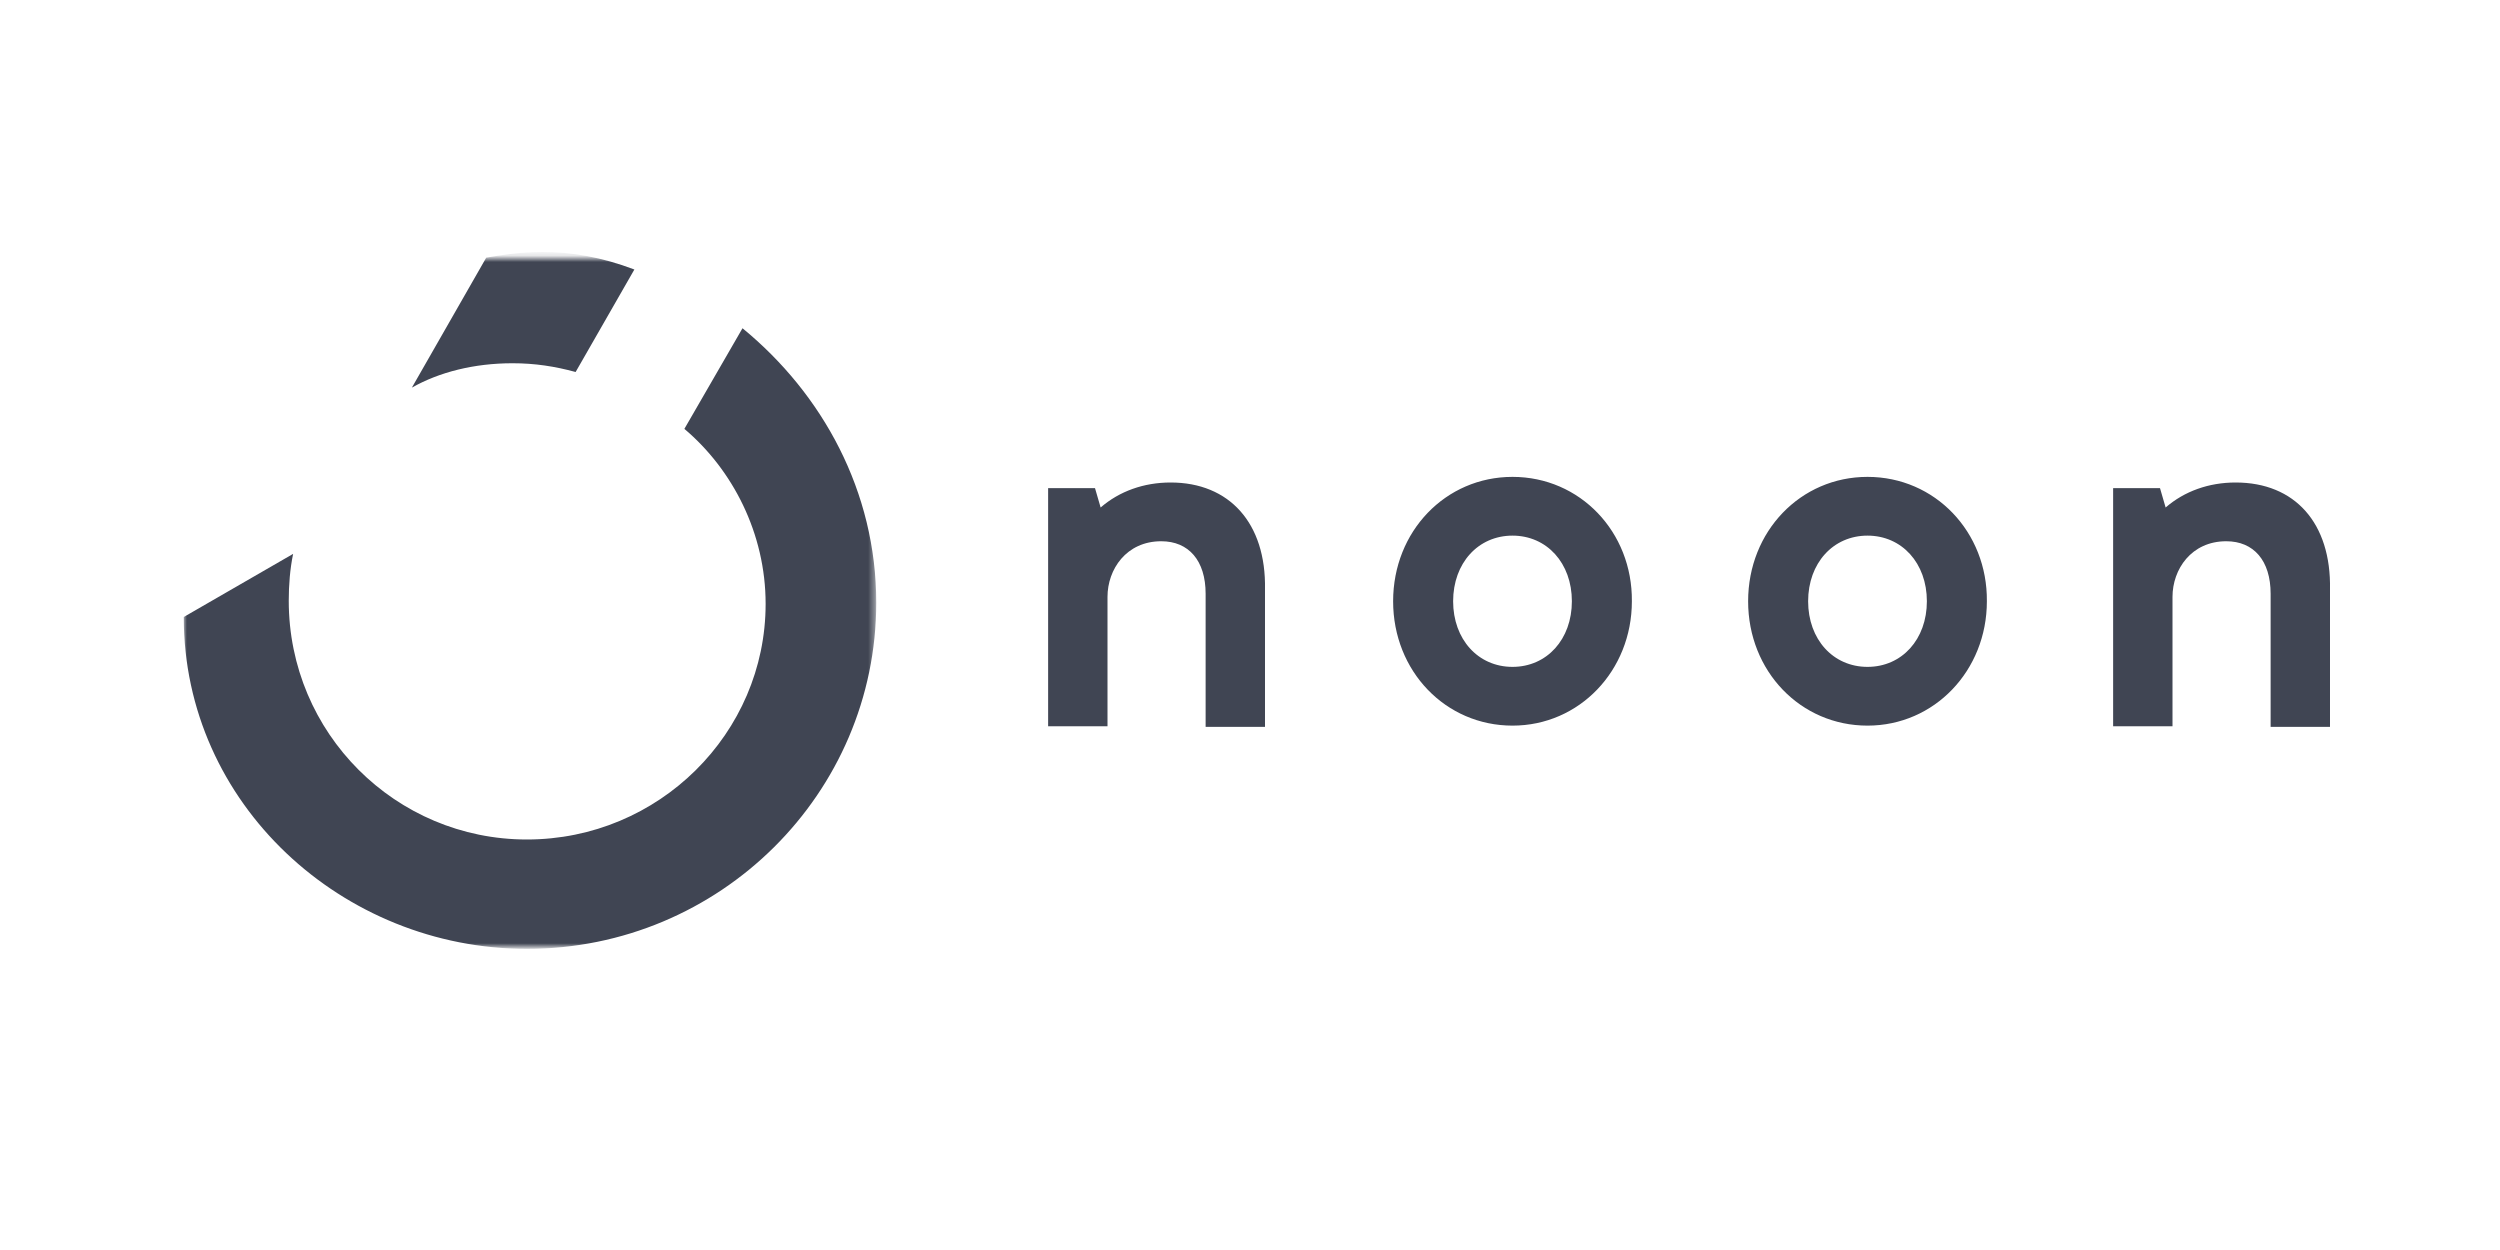 <?xml version="1.0" encoding="utf-8"?>
<!-- Generator: Adobe Illustrator 23.0.3, SVG Export Plug-In . SVG Version: 6.00 Build 0)  -->
<svg version="1.1" id="Canaux" xmlns="http://www.w3.org/2000/svg" xmlns:xlink="http://www.w3.org/1999/xlink" x="0px" y="0px"
	 viewBox="0 0 400 200" style="enable-background:new 0 0 400 200;" xml:space="preserve">
<style type="text/css">
	.st0{filter:url(#Adobe_OpacityMaskFilter);}
	.st1{fill-rule:evenodd;clip-rule:evenodd;fill:#FFFFFF;}
	.st2{mask:url(#b_2_);fill-rule:evenodd;clip-rule:evenodd;fill:#404553;}
	.st3{fill-rule:evenodd;clip-rule:evenodd;fill:#404553;}
</style>
<title>konga</title>
<g>
	<g transform="translate(0 .02)">
		<defs>
			<filter id="Adobe_OpacityMaskFilter" filterUnits="userSpaceOnUse" x="29.4" y="40.4" width="110.8" height="111.4">
				<feColorMatrix  type="matrix" values="1 0 0 0 0  0 1 0 0 0  0 0 1 0 0  0 0 0 1 0"/>
			</filter>
		</defs>
		<mask maskUnits="userSpaceOnUse" x="29.4" y="40.4" width="110.8" height="111.4" id="b_2_">
			<g class="st0">
				<path id="a_2_" class="st1" d="M140.2,152.7H29.4V41.3h110.8C140.2,41.3,140.2,152.7,140.2,152.7z"/>
			</g>
		</mask>
		<path class="st2" d="M29.4,98.7c0,29.9,25.4,53.1,54.9,53.1c30.9,0,55.9-24.9,55.9-55.4c0-17.8-8.6-33.4-21.4-43.9l-9.3,16.1
			c7.7,6.5,13,16.7,13,28c0,20.7-17.1,37.7-38.2,37.7c-21,0-38.1-17-38.1-38.2c0-2.5,0.2-5.1,0.7-7.5L29.4,98.7L29.4,98.7z
			 M101.5,43.1c-5.3-2-10-2.8-14.7-2.8c-3.6,0-6.7,0.5-9,0.9L65.9,62c4.4-2.5,10-3.9,16.1-3.9c3.6,0,6.8,0.5,10.1,1.4
			C92.1,59.5,101.5,43.1,101.5,43.1z"/>
	</g>
	<path class="st3" d="M187.3,77.2c-4.3,0-8.2,1.4-11.2,4l-0.9-3.1h-7.5v38.1h9.5V95.5c0-4.4,3-8.9,8.6-8.9c4.4,0,7.1,3.1,7.1,8.4
		v21.3h9.5v-22C202.6,83.7,196.7,77.2,187.3,77.2 M308.3,96.2c0,6.1-4,10.5-9.5,10.5c-5.5,0-9.5-4.4-9.5-10.5c0-6.1,4-10.5,9.5-10.5
		C304.3,85.7,308.3,90.1,308.3,96.2 M298.8,76.3c-10.7,0-19.1,8.7-19.1,19.9c0,11.2,8.4,19.9,19.1,19.9s19.1-8.8,19.1-19.9
		C318,85.1,309.6,76.3,298.8,76.3 M251.5,96.2c0,6.1-4,10.5-9.5,10.5c-5.5,0-9.5-4.4-9.5-10.5c0-6.1,4-10.5,9.5-10.5
		S251.5,90.1,251.5,96.2 M242,76.3c-10.7,0-19.1,8.7-19.1,19.9c0,11.2,8.4,19.9,19.1,19.9s19.1-8.8,19.1-19.9
		C261.2,85.1,252.8,76.3,242,76.3 M357.7,77.2c-4.3,0-8.2,1.4-11.2,4l-0.9-3.1h-7.5v38.1h9.5V95.5c0-4.4,3-8.9,8.6-8.9
		c4.4,0,7.1,3.1,7.1,8.4v21.3h9.5v-22C373,83.7,367.2,77.2,357.7,77.2"/>
</g>
</svg>
